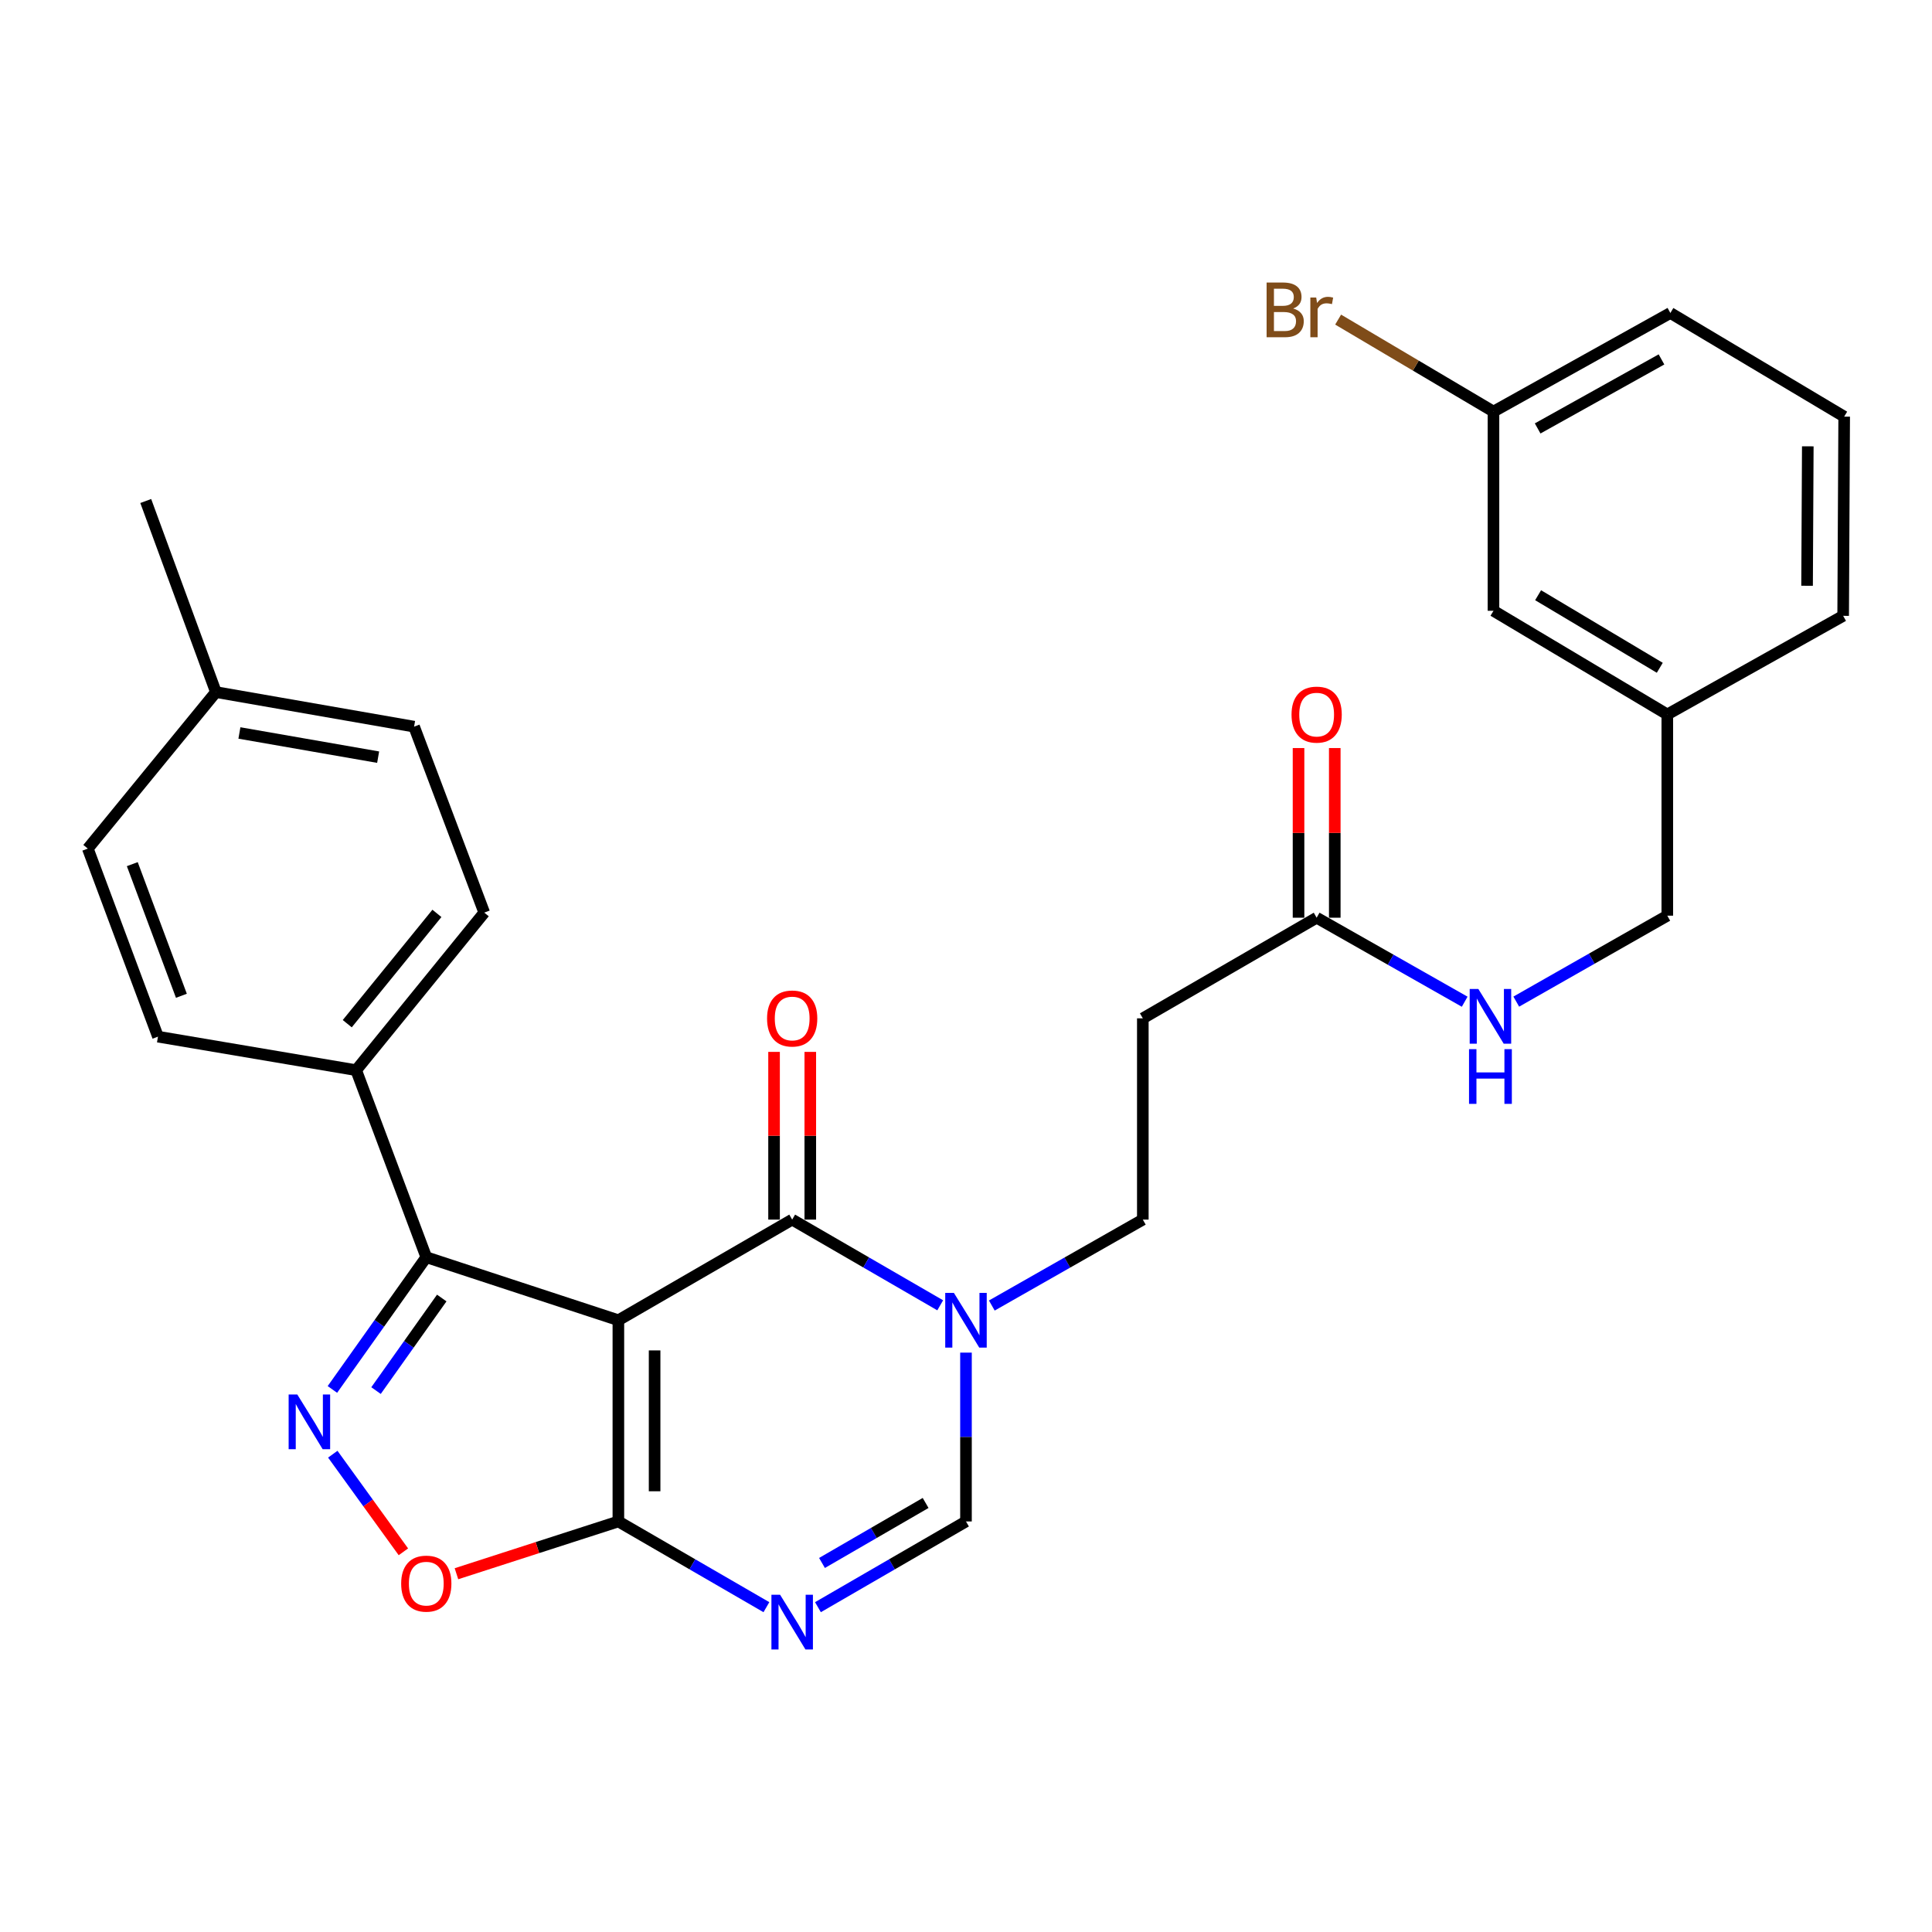 <?xml version='1.0' encoding='iso-8859-1'?>
<svg version='1.1' baseProfile='full'
              xmlns='http://www.w3.org/2000/svg'
                      xmlns:rdkit='http://www.rdkit.org/xml'
                      xmlns:xlink='http://www.w3.org/1999/xlink'
                  xml:space='preserve'
width='1000px' height='1000px' viewBox='0 0 1000 1000'>
<!-- END OF HEADER -->
<rect style='opacity:1.0;fill:#FFFFFF;stroke:none' width='1000' height='1000' x='0' y='0'> </rect>
<path class='bond-0' d='M 320.068,683.35 L 410.029,631.263' style='fill:none;fill-rule:evenodd;stroke:#000000;stroke-width:6px;stroke-linecap:butt;stroke-linejoin:miter;stroke-opacity:1' />
<path class='bond-1' d='M 320.068,683.35 L 320.068,787.502' style='fill:none;fill-rule:evenodd;stroke:#000000;stroke-width:6px;stroke-linecap:butt;stroke-linejoin:miter;stroke-opacity:1' />
<path class='bond-1' d='M 338.823,698.973 L 338.823,771.879' style='fill:none;fill-rule:evenodd;stroke:#000000;stroke-width:6px;stroke-linecap:butt;stroke-linejoin:miter;stroke-opacity:1' />
<path class='bond-4' d='M 320.068,683.35 L 220.646,650.727' style='fill:none;fill-rule:evenodd;stroke:#000000;stroke-width:6px;stroke-linecap:butt;stroke-linejoin:miter;stroke-opacity:1' />
<path class='bond-5' d='M 410.029,631.263 L 448.34,653.445' style='fill:none;fill-rule:evenodd;stroke:#000000;stroke-width:6px;stroke-linecap:butt;stroke-linejoin:miter;stroke-opacity:1' />
<path class='bond-5' d='M 448.34,653.445 L 486.651,675.627' style='fill:none;fill-rule:evenodd;stroke:#0000FF;stroke-width:6px;stroke-linecap:butt;stroke-linejoin:miter;stroke-opacity:1' />
<path class='bond-12' d='M 419.406,631.263 L 419.406,587.859' style='fill:none;fill-rule:evenodd;stroke:#000000;stroke-width:6px;stroke-linecap:butt;stroke-linejoin:miter;stroke-opacity:1' />
<path class='bond-12' d='M 419.406,587.859 L 419.406,544.455' style='fill:none;fill-rule:evenodd;stroke:#FF0000;stroke-width:6px;stroke-linecap:butt;stroke-linejoin:miter;stroke-opacity:1' />
<path class='bond-12' d='M 400.651,631.263 L 400.651,587.859' style='fill:none;fill-rule:evenodd;stroke:#000000;stroke-width:6px;stroke-linecap:butt;stroke-linejoin:miter;stroke-opacity:1' />
<path class='bond-12' d='M 400.651,587.859 L 400.651,544.455' style='fill:none;fill-rule:evenodd;stroke:#FF0000;stroke-width:6px;stroke-linecap:butt;stroke-linejoin:miter;stroke-opacity:1' />
<path class='bond-3' d='M 320.068,787.502 L 358.379,809.688' style='fill:none;fill-rule:evenodd;stroke:#000000;stroke-width:6px;stroke-linecap:butt;stroke-linejoin:miter;stroke-opacity:1' />
<path class='bond-3' d='M 358.379,809.688 L 396.69,831.874' style='fill:none;fill-rule:evenodd;stroke:#0000FF;stroke-width:6px;stroke-linecap:butt;stroke-linejoin:miter;stroke-opacity:1' />
<path class='bond-6' d='M 320.068,787.502 L 278.163,801.033' style='fill:none;fill-rule:evenodd;stroke:#000000;stroke-width:6px;stroke-linecap:butt;stroke-linejoin:miter;stroke-opacity:1' />
<path class='bond-6' d='M 278.163,801.033 L 236.258,814.563' style='fill:none;fill-rule:evenodd;stroke:#FF0000;stroke-width:6px;stroke-linecap:butt;stroke-linejoin:miter;stroke-opacity:1' />
<path class='bond-2' d='M 172.049,719.174 L 196.348,684.95' style='fill:none;fill-rule:evenodd;stroke:#0000FF;stroke-width:6px;stroke-linecap:butt;stroke-linejoin:miter;stroke-opacity:1' />
<path class='bond-2' d='M 196.348,684.95 L 220.646,650.727' style='fill:none;fill-rule:evenodd;stroke:#000000;stroke-width:6px;stroke-linecap:butt;stroke-linejoin:miter;stroke-opacity:1' />
<path class='bond-2' d='M 194.631,719.764 L 211.64,695.808' style='fill:none;fill-rule:evenodd;stroke:#0000FF;stroke-width:6px;stroke-linecap:butt;stroke-linejoin:miter;stroke-opacity:1' />
<path class='bond-2' d='M 211.64,695.808 L 228.649,671.851' style='fill:none;fill-rule:evenodd;stroke:#000000;stroke-width:6px;stroke-linecap:butt;stroke-linejoin:miter;stroke-opacity:1' />
<path class='bond-29' d='M 172.249,752.688 L 190.522,777.954' style='fill:none;fill-rule:evenodd;stroke:#0000FF;stroke-width:6px;stroke-linecap:butt;stroke-linejoin:miter;stroke-opacity:1' />
<path class='bond-29' d='M 190.522,777.954 L 208.796,803.219' style='fill:none;fill-rule:evenodd;stroke:#FF0000;stroke-width:6px;stroke-linecap:butt;stroke-linejoin:miter;stroke-opacity:1' />
<path class='bond-7' d='M 423.368,831.874 L 461.679,809.688' style='fill:none;fill-rule:evenodd;stroke:#0000FF;stroke-width:6px;stroke-linecap:butt;stroke-linejoin:miter;stroke-opacity:1' />
<path class='bond-7' d='M 461.679,809.688 L 499.99,787.502' style='fill:none;fill-rule:evenodd;stroke:#000000;stroke-width:6px;stroke-linecap:butt;stroke-linejoin:miter;stroke-opacity:1' />
<path class='bond-7' d='M 425.462,808.989 L 452.28,793.458' style='fill:none;fill-rule:evenodd;stroke:#0000FF;stroke-width:6px;stroke-linecap:butt;stroke-linejoin:miter;stroke-opacity:1' />
<path class='bond-7' d='M 452.28,793.458 L 479.097,777.928' style='fill:none;fill-rule:evenodd;stroke:#000000;stroke-width:6px;stroke-linecap:butt;stroke-linejoin:miter;stroke-opacity:1' />
<path class='bond-10' d='M 220.646,650.727 L 184.345,553.92' style='fill:none;fill-rule:evenodd;stroke:#000000;stroke-width:6px;stroke-linecap:butt;stroke-linejoin:miter;stroke-opacity:1' />
<path class='bond-11' d='M 513.362,675.74 L 552.443,653.502' style='fill:none;fill-rule:evenodd;stroke:#0000FF;stroke-width:6px;stroke-linecap:butt;stroke-linejoin:miter;stroke-opacity:1' />
<path class='bond-11' d='M 552.443,653.502 L 591.524,631.263' style='fill:none;fill-rule:evenodd;stroke:#000000;stroke-width:6px;stroke-linecap:butt;stroke-linejoin:miter;stroke-opacity:1' />
<path class='bond-30' d='M 499.99,700.114 L 499.99,743.808' style='fill:none;fill-rule:evenodd;stroke:#0000FF;stroke-width:6px;stroke-linecap:butt;stroke-linejoin:miter;stroke-opacity:1' />
<path class='bond-30' d='M 499.99,743.808 L 499.99,787.502' style='fill:none;fill-rule:evenodd;stroke:#000000;stroke-width:6px;stroke-linecap:butt;stroke-linejoin:miter;stroke-opacity:1' />
<path class='bond-8' d='M 681.495,475.004 L 591.524,527.09' style='fill:none;fill-rule:evenodd;stroke:#000000;stroke-width:6px;stroke-linecap:butt;stroke-linejoin:miter;stroke-opacity:1' />
<path class='bond-13' d='M 681.495,475.004 L 719.808,496.745' style='fill:none;fill-rule:evenodd;stroke:#000000;stroke-width:6px;stroke-linecap:butt;stroke-linejoin:miter;stroke-opacity:1' />
<path class='bond-13' d='M 719.808,496.745 L 758.12,518.487' style='fill:none;fill-rule:evenodd;stroke:#0000FF;stroke-width:6px;stroke-linecap:butt;stroke-linejoin:miter;stroke-opacity:1' />
<path class='bond-14' d='M 690.873,475.004 L 690.873,431.097' style='fill:none;fill-rule:evenodd;stroke:#000000;stroke-width:6px;stroke-linecap:butt;stroke-linejoin:miter;stroke-opacity:1' />
<path class='bond-14' d='M 690.873,431.097 L 690.873,387.19' style='fill:none;fill-rule:evenodd;stroke:#FF0000;stroke-width:6px;stroke-linecap:butt;stroke-linejoin:miter;stroke-opacity:1' />
<path class='bond-14' d='M 672.118,475.004 L 672.118,431.097' style='fill:none;fill-rule:evenodd;stroke:#000000;stroke-width:6px;stroke-linecap:butt;stroke-linejoin:miter;stroke-opacity:1' />
<path class='bond-14' d='M 672.118,431.097 L 672.118,387.19' style='fill:none;fill-rule:evenodd;stroke:#FF0000;stroke-width:6px;stroke-linecap:butt;stroke-linejoin:miter;stroke-opacity:1' />
<path class='bond-9' d='M 591.524,527.09 L 591.524,631.263' style='fill:none;fill-rule:evenodd;stroke:#000000;stroke-width:6px;stroke-linecap:butt;stroke-linejoin:miter;stroke-opacity:1' />
<path class='bond-15' d='M 184.345,553.92 L 250.643,472.368' style='fill:none;fill-rule:evenodd;stroke:#000000;stroke-width:6px;stroke-linecap:butt;stroke-linejoin:miter;stroke-opacity:1' />
<path class='bond-15' d='M 179.737,529.857 L 226.146,472.77' style='fill:none;fill-rule:evenodd;stroke:#000000;stroke-width:6px;stroke-linecap:butt;stroke-linejoin:miter;stroke-opacity:1' />
<path class='bond-16' d='M 184.345,553.92 L 81.766,536.572' style='fill:none;fill-rule:evenodd;stroke:#000000;stroke-width:6px;stroke-linecap:butt;stroke-linejoin:miter;stroke-opacity:1' />
<path class='bond-17' d='M 784.819,518.438 L 823.905,496.195' style='fill:none;fill-rule:evenodd;stroke:#0000FF;stroke-width:6px;stroke-linecap:butt;stroke-linejoin:miter;stroke-opacity:1' />
<path class='bond-17' d='M 823.905,496.195 L 862.99,473.952' style='fill:none;fill-rule:evenodd;stroke:#000000;stroke-width:6px;stroke-linecap:butt;stroke-linejoin:miter;stroke-opacity:1' />
<path class='bond-21' d='M 250.643,472.368 L 214.332,376.114' style='fill:none;fill-rule:evenodd;stroke:#000000;stroke-width:6px;stroke-linecap:butt;stroke-linejoin:miter;stroke-opacity:1' />
<path class='bond-22' d='M 81.766,536.572 L 45.455,439.234' style='fill:none;fill-rule:evenodd;stroke:#000000;stroke-width:6px;stroke-linecap:butt;stroke-linejoin:miter;stroke-opacity:1' />
<path class='bond-22' d='M 93.891,515.416 L 68.473,447.28' style='fill:none;fill-rule:evenodd;stroke:#000000;stroke-width:6px;stroke-linecap:butt;stroke-linejoin:miter;stroke-opacity:1' />
<path class='bond-20' d='M 862.99,473.952 L 862.99,369.799' style='fill:none;fill-rule:evenodd;stroke:#000000;stroke-width:6px;stroke-linecap:butt;stroke-linejoin:miter;stroke-opacity:1' />
<path class='bond-18' d='M 773.019,316.14 L 862.99,369.799' style='fill:none;fill-rule:evenodd;stroke:#000000;stroke-width:6px;stroke-linecap:butt;stroke-linejoin:miter;stroke-opacity:1' />
<path class='bond-18' d='M 796.121,308.081 L 859.101,345.643' style='fill:none;fill-rule:evenodd;stroke:#000000;stroke-width:6px;stroke-linecap:butt;stroke-linejoin:miter;stroke-opacity:1' />
<path class='bond-19' d='M 773.019,316.14 L 773.019,213.029' style='fill:none;fill-rule:evenodd;stroke:#000000;stroke-width:6px;stroke-linecap:butt;stroke-linejoin:miter;stroke-opacity:1' />
<path class='bond-24' d='M 773.019,213.029 L 732.816,189.226' style='fill:none;fill-rule:evenodd;stroke:#000000;stroke-width:6px;stroke-linecap:butt;stroke-linejoin:miter;stroke-opacity:1' />
<path class='bond-24' d='M 732.816,189.226 L 692.614,165.423' style='fill:none;fill-rule:evenodd;stroke:#7F4C19;stroke-width:6px;stroke-linecap:butt;stroke-linejoin:miter;stroke-opacity:1' />
<path class='bond-32' d='M 773.019,213.029 L 864.585,161.995' style='fill:none;fill-rule:evenodd;stroke:#000000;stroke-width:6px;stroke-linecap:butt;stroke-linejoin:miter;stroke-opacity:1' />
<path class='bond-32' d='M 795.884,221.757 L 859.98,186.033' style='fill:none;fill-rule:evenodd;stroke:#000000;stroke-width:6px;stroke-linecap:butt;stroke-linejoin:miter;stroke-opacity:1' />
<path class='bond-27' d='M 862.99,369.799 L 954.014,318.755' style='fill:none;fill-rule:evenodd;stroke:#000000;stroke-width:6px;stroke-linecap:butt;stroke-linejoin:miter;stroke-opacity:1' />
<path class='bond-31' d='M 214.332,376.114 L 111.753,358.223' style='fill:none;fill-rule:evenodd;stroke:#000000;stroke-width:6px;stroke-linecap:butt;stroke-linejoin:miter;stroke-opacity:1' />
<path class='bond-31' d='M 195.723,391.906 L 123.918,379.383' style='fill:none;fill-rule:evenodd;stroke:#000000;stroke-width:6px;stroke-linecap:butt;stroke-linejoin:miter;stroke-opacity:1' />
<path class='bond-23' d='M 45.455,439.234 L 111.753,358.223' style='fill:none;fill-rule:evenodd;stroke:#000000;stroke-width:6px;stroke-linecap:butt;stroke-linejoin:miter;stroke-opacity:1' />
<path class='bond-28' d='M 111.753,358.223 L 75.442,259.323' style='fill:none;fill-rule:evenodd;stroke:#000000;stroke-width:6px;stroke-linecap:butt;stroke-linejoin:miter;stroke-opacity:1' />
<path class='bond-25' d='M 954.545,215.645 L 954.014,318.755' style='fill:none;fill-rule:evenodd;stroke:#000000;stroke-width:6px;stroke-linecap:butt;stroke-linejoin:miter;stroke-opacity:1' />
<path class='bond-25' d='M 935.711,231.015 L 935.339,303.192' style='fill:none;fill-rule:evenodd;stroke:#000000;stroke-width:6px;stroke-linecap:butt;stroke-linejoin:miter;stroke-opacity:1' />
<path class='bond-26' d='M 954.545,215.645 L 864.585,161.995' style='fill:none;fill-rule:evenodd;stroke:#000000;stroke-width:6px;stroke-linecap:butt;stroke-linejoin:miter;stroke-opacity:1' />
<path  class='atom-3' d='M 153.881 721.787
L 163.161 736.787
Q 164.081 738.267, 165.561 740.947
Q 167.041 743.627, 167.121 743.787
L 167.121 721.787
L 170.881 721.787
L 170.881 750.107
L 167.001 750.107
L 157.041 733.707
Q 155.881 731.787, 154.641 729.587
Q 153.441 727.387, 153.081 726.707
L 153.081 750.107
L 149.401 750.107
L 149.401 721.787
L 153.881 721.787
' fill='#0000FF'/>
<path  class='atom-4' d='M 403.769 825.439
L 413.049 840.439
Q 413.969 841.919, 415.449 844.599
Q 416.929 847.279, 417.009 847.439
L 417.009 825.439
L 420.769 825.439
L 420.769 853.759
L 416.889 853.759
L 406.929 837.359
Q 405.769 835.439, 404.529 833.239
Q 403.329 831.039, 402.969 830.359
L 402.969 853.759
L 399.289 853.759
L 399.289 825.439
L 403.769 825.439
' fill='#0000FF'/>
<path  class='atom-6' d='M 493.73 669.19
L 503.01 684.19
Q 503.93 685.67, 505.41 688.35
Q 506.89 691.03, 506.97 691.19
L 506.97 669.19
L 510.73 669.19
L 510.73 697.51
L 506.85 697.51
L 496.89 681.11
Q 495.73 679.19, 494.49 676.99
Q 493.29 674.79, 492.93 674.11
L 492.93 697.51
L 489.25 697.51
L 489.25 669.19
L 493.73 669.19
' fill='#0000FF'/>
<path  class='atom-7' d='M 207.646 819.684
Q 207.646 812.884, 211.006 809.084
Q 214.366 805.284, 220.646 805.284
Q 226.926 805.284, 230.286 809.084
Q 233.646 812.884, 233.646 819.684
Q 233.646 826.564, 230.246 830.484
Q 226.846 834.364, 220.646 834.364
Q 214.406 834.364, 211.006 830.484
Q 207.646 826.604, 207.646 819.684
M 220.646 831.164
Q 224.966 831.164, 227.286 828.284
Q 229.646 825.364, 229.646 819.684
Q 229.646 814.124, 227.286 811.324
Q 224.966 808.484, 220.646 808.484
Q 216.326 808.484, 213.966 811.284
Q 211.646 814.084, 211.646 819.684
Q 211.646 825.404, 213.966 828.284
Q 216.326 831.164, 220.646 831.164
' fill='#FF0000'/>
<path  class='atom-13' d='M 397.029 527.17
Q 397.029 520.37, 400.389 516.57
Q 403.749 512.77, 410.029 512.77
Q 416.309 512.77, 419.669 516.57
Q 423.029 520.37, 423.029 527.17
Q 423.029 534.05, 419.629 537.97
Q 416.229 541.85, 410.029 541.85
Q 403.789 541.85, 400.389 537.97
Q 397.029 534.09, 397.029 527.17
M 410.029 538.65
Q 414.349 538.65, 416.669 535.77
Q 419.029 532.85, 419.029 527.17
Q 419.029 521.61, 416.669 518.81
Q 414.349 515.97, 410.029 515.97
Q 405.709 515.97, 403.349 518.77
Q 401.029 521.57, 401.029 527.17
Q 401.029 532.89, 403.349 535.77
Q 405.709 538.65, 410.029 538.65
' fill='#FF0000'/>
<path  class='atom-14' d='M 765.186 511.888
L 774.466 526.888
Q 775.386 528.368, 776.866 531.048
Q 778.346 533.728, 778.426 533.888
L 778.426 511.888
L 782.186 511.888
L 782.186 540.208
L 778.306 540.208
L 768.346 523.808
Q 767.186 521.888, 765.946 519.688
Q 764.746 517.488, 764.386 516.808
L 764.386 540.208
L 760.706 540.208
L 760.706 511.888
L 765.186 511.888
' fill='#0000FF'/>
<path  class='atom-14' d='M 760.366 543.04
L 764.206 543.04
L 764.206 555.08
L 778.686 555.08
L 778.686 543.04
L 782.526 543.04
L 782.526 571.36
L 778.686 571.36
L 778.686 558.28
L 764.206 558.28
L 764.206 571.36
L 760.366 571.36
L 760.366 543.04
' fill='#0000FF'/>
<path  class='atom-15' d='M 668.495 369.879
Q 668.495 363.079, 671.855 359.279
Q 675.215 355.479, 681.495 355.479
Q 687.775 355.479, 691.135 359.279
Q 694.495 363.079, 694.495 369.879
Q 694.495 376.759, 691.095 380.679
Q 687.695 384.559, 681.495 384.559
Q 675.255 384.559, 671.855 380.679
Q 668.495 376.799, 668.495 369.879
M 681.495 381.359
Q 685.815 381.359, 688.135 378.479
Q 690.495 375.559, 690.495 369.879
Q 690.495 364.319, 688.135 361.519
Q 685.815 358.679, 681.495 358.679
Q 677.175 358.679, 674.815 361.479
Q 672.495 364.279, 672.495 369.879
Q 672.495 375.599, 674.815 378.479
Q 677.175 381.359, 681.495 381.359
' fill='#FF0000'/>
<path  class='atom-25' d='M 669.351 159.681
Q 672.071 160.441, 673.431 162.121
Q 674.831 163.761, 674.831 166.201
Q 674.831 170.121, 672.311 172.361
Q 669.831 174.561, 665.111 174.561
L 655.591 174.561
L 655.591 146.241
L 663.951 146.241
Q 668.791 146.241, 671.231 148.201
Q 673.671 150.161, 673.671 153.761
Q 673.671 158.041, 669.351 159.681
M 659.391 149.441
L 659.391 158.321
L 663.951 158.321
Q 666.751 158.321, 668.191 157.201
Q 669.671 156.041, 669.671 153.761
Q 669.671 149.441, 663.951 149.441
L 659.391 149.441
M 665.111 171.361
Q 667.871 171.361, 669.351 170.041
Q 670.831 168.721, 670.831 166.201
Q 670.831 163.881, 669.191 162.721
Q 667.591 161.521, 664.511 161.521
L 659.391 161.521
L 659.391 171.361
L 665.111 171.361
' fill='#7F4C19'/>
<path  class='atom-25' d='M 681.271 154.001
L 681.711 156.841
Q 683.871 153.641, 687.391 153.641
Q 688.511 153.641, 690.031 154.041
L 689.431 157.401
Q 687.711 157.001, 686.751 157.001
Q 685.071 157.001, 683.951 157.681
Q 682.871 158.321, 681.991 159.881
L 681.991 174.561
L 678.231 174.561
L 678.231 154.001
L 681.271 154.001
' fill='#7F4C19'/>
</svg>
